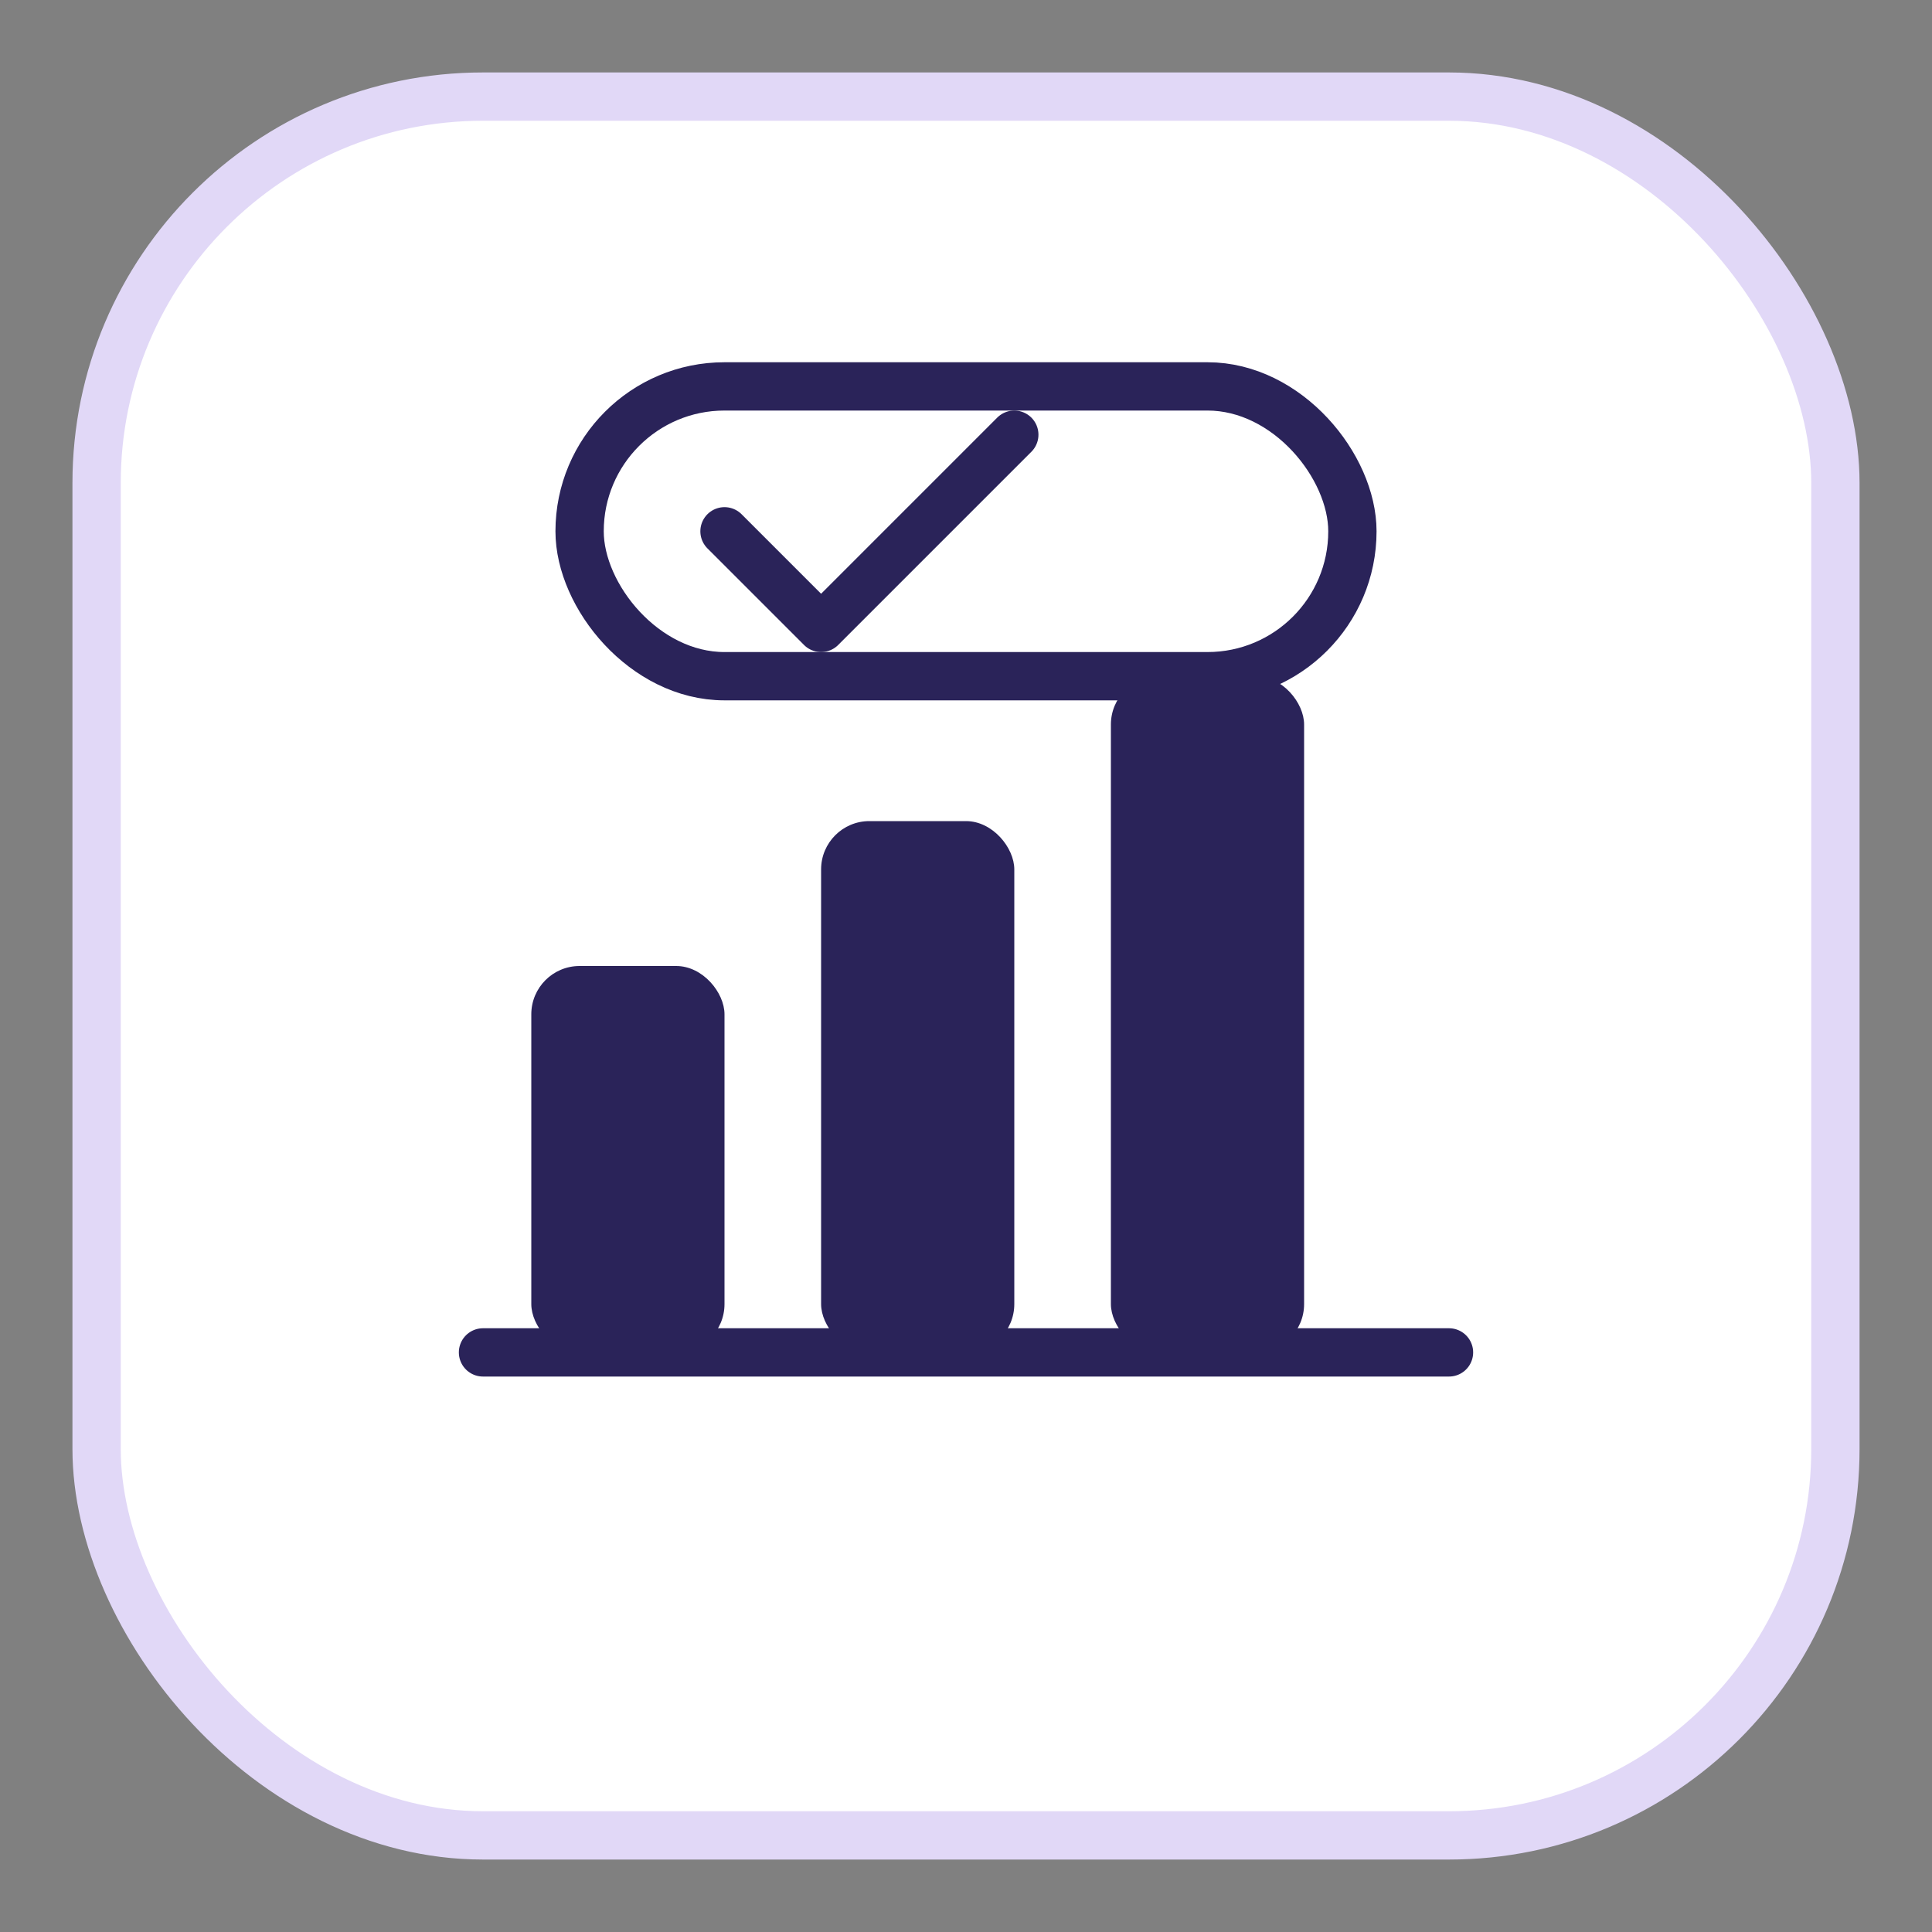 <svg width="80" height="80" viewBox="0 0 80 80" xmlns="http://www.w3.org/2000/svg">
  <rect x="0" y="0" width="80" height="80" fill="#808080" stroke="none"/>
  <!-- Rounded square background -->
  <rect x="4" y="4" width="72" height="72" rx="16" fill="#FFFFFF" stroke="#E1D8F7" stroke-width="2"></rect>
  <!-- Bar chart -->
  <rect x="22" y="40" width="8" height="16" rx="2" fill="#2A2359"></rect>
  <rect x="34" y="34" width="8" height="22" rx="2" fill="#2A2359"></rect>
  <rect x="46" y="28" width="8" height="28" rx="2" fill="#2A2359"></rect>
  <!-- Axis line -->
  <line x1="20" y1="56" x2="60" y2="56" stroke="#2A2359" stroke-width="2" stroke-linecap="round"></line>
  <!-- Checkmark bubble -->
  <rect x="24" y="16" width="32" height="12" rx="6" fill="none" stroke="#2A2359" stroke-width="2"></rect>
  <path d="M30 22 L34 26 L42 18" fill="none" stroke="#2A2359" stroke-width="2" stroke-linecap="round" stroke-linejoin="round"></path>
</svg>
